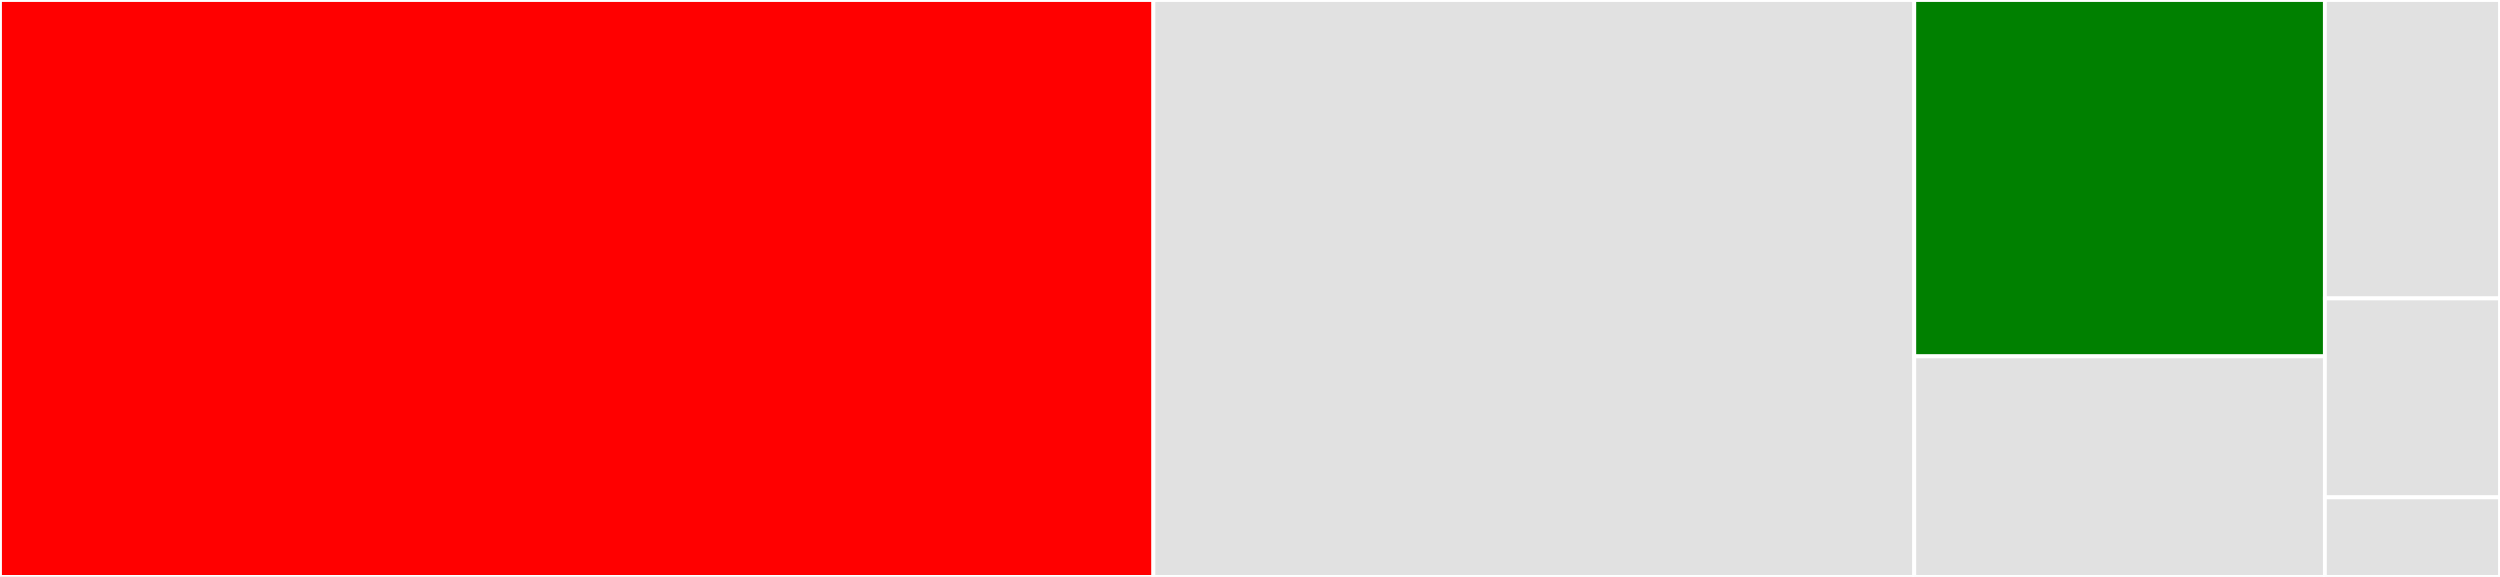 <svg baseProfile="full" width="650" height="150" viewBox="0 0 650 150" version="1.1"
xmlns="http://www.w3.org/2000/svg" xmlns:ev="http://www.w3.org/2001/xml-events"
xmlns:xlink="http://www.w3.org/1999/xlink">

<rect x="0" y="0" width="650" height="150" fill="#333333" stroke="none"/>

<style>rect.s{mask:url(#mask);}</style>
<defs>
  <pattern id="white" width="4" height="4" patternUnits="userSpaceOnUse" patternTransform="rotate(45)">
    <rect width="2" height="2" transform="translate(0,0)" fill="white"></rect>
  </pattern>
  <mask id="mask">
    <rect x="0" y="0" width="100%" height="100%" fill="url(#white)"></rect>
  </mask>
</defs>

<rect x="0" y="0" width="299.879" height="150.0" fill="red" stroke="white" stroke-width="1" class=" tooltipped" data-content="config.ts"><title>config.ts</title></rect>
<rect x="299.879" y="0" width="197.826" height="150.0" fill="#e1e1e1" stroke="white" stroke-width="1" class=" tooltipped" data-content="plugin.ts"><title>plugin.ts</title></rect>
<rect x="497.705" y="0" width="106.763" height="92.647" fill="green" stroke="white" stroke-width="1" class=" tooltipped" data-content="ts_node.ts"><title>ts_node.ts</title></rect>
<rect x="497.705" y="92.647" width="106.763" height="57.353" fill="#e1e1e1" stroke="white" stroke-width="1" class=" tooltipped" data-content="util.ts"><title>util.ts</title></rect>
<rect x="604.469" y="0" width="45.531" height="77.586" fill="#e1e1e1" stroke="white" stroke-width="1" class=" tooltipped" data-content="command.ts"><title>command.ts</title></rect>
<rect x="604.469" y="77.586" width="45.531" height="51.724" fill="#e1e1e1" stroke="white" stroke-width="1" class=" tooltipped" data-content="debug.ts"><title>debug.ts</title></rect>
<rect x="604.469" y="129.31" width="45.531" height="20.69" fill="#e1e1e1" stroke="white" stroke-width="1" class=" tooltipped" data-content="index.ts"><title>index.ts</title></rect>
</svg>